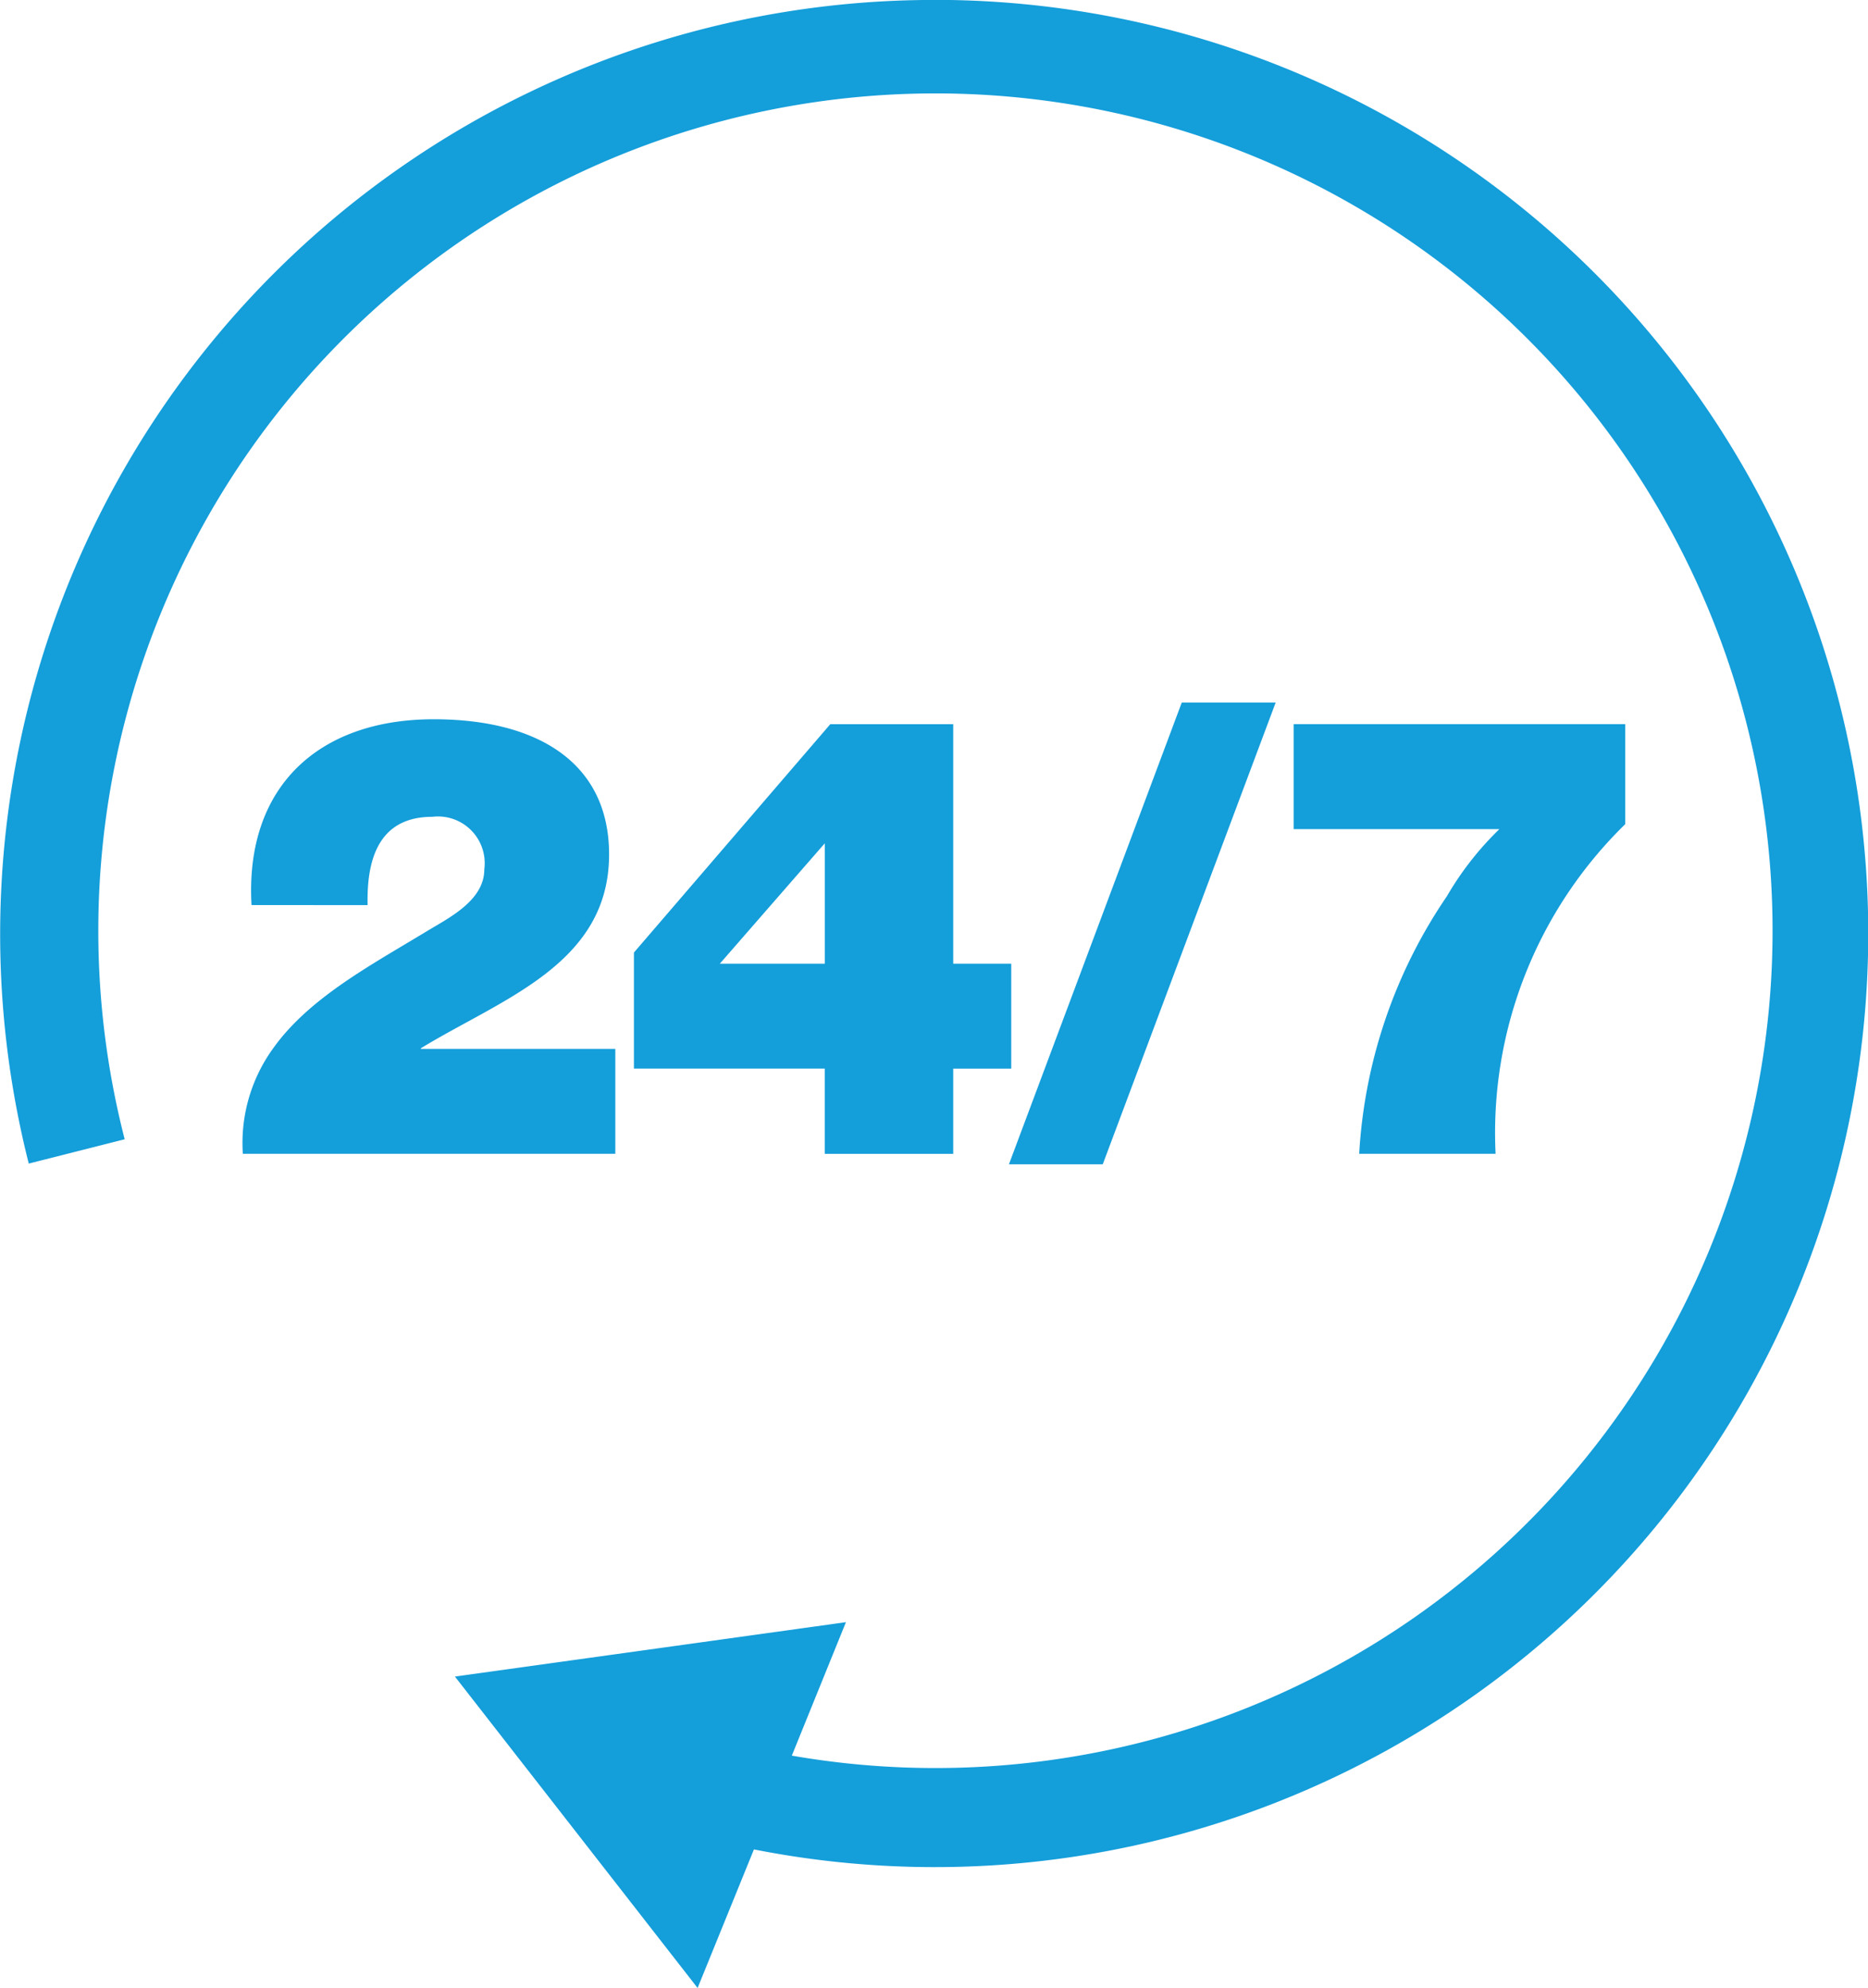<svg xmlns="http://www.w3.org/2000/svg" width="63" height="67.031" viewBox="0 0 63 67.031"><defs><style>.cls-1{fill:#149eda;fill-rule:evenodd}</style></defs><path id="Forme_22" data-name="Forme 22" class="cls-1" d="M8.483 30.517c-.227-3.976 2.25-6.265 6.144-6.265 3.52 0 5.915 1.477 5.915 4.558 0 3.705-3.623 4.87-6.35 6.537v.02h6.56v3.537H8.19a5.44 5.44 0 0 1 1.04-3.58c1.21-1.685 3.292-2.787 5.146-3.913.75-.456 1.958-1.038 1.958-2.1a1.576 1.576 0 0 0-1.75-1.77c-1.665 0-2.228 1.207-2.186 2.977H8.483zm15.793 1.978h3.54v-4.06zm3.54 3.536H21.38v-3.913l6.623-7.7h4.145v8.077h1.957v3.537h-1.957v2.873h-4.333V36.03zm12.04-12.342h3.167l-5.832 15.57h-3.164zm14.957 4.1a14.532 14.532 0 0 0-4.373 11.114h-4.6a17.118 17.118 0 0 1 2.956-8.68 10.465 10.465 0 0 1 1.772-2.266H43.63v-3.54h11.183v3.372zM31.5-.002A31.5 31.5 0 0 0 .97 39.234l3.235-.82a28.233 28.233 0 1 1 22.5 20.783l1.825-4.5-13.187 1.834 8.184 10.5 1.9-4.672A31.48 31.48 0 1 0 31.502-.004"/></svg>